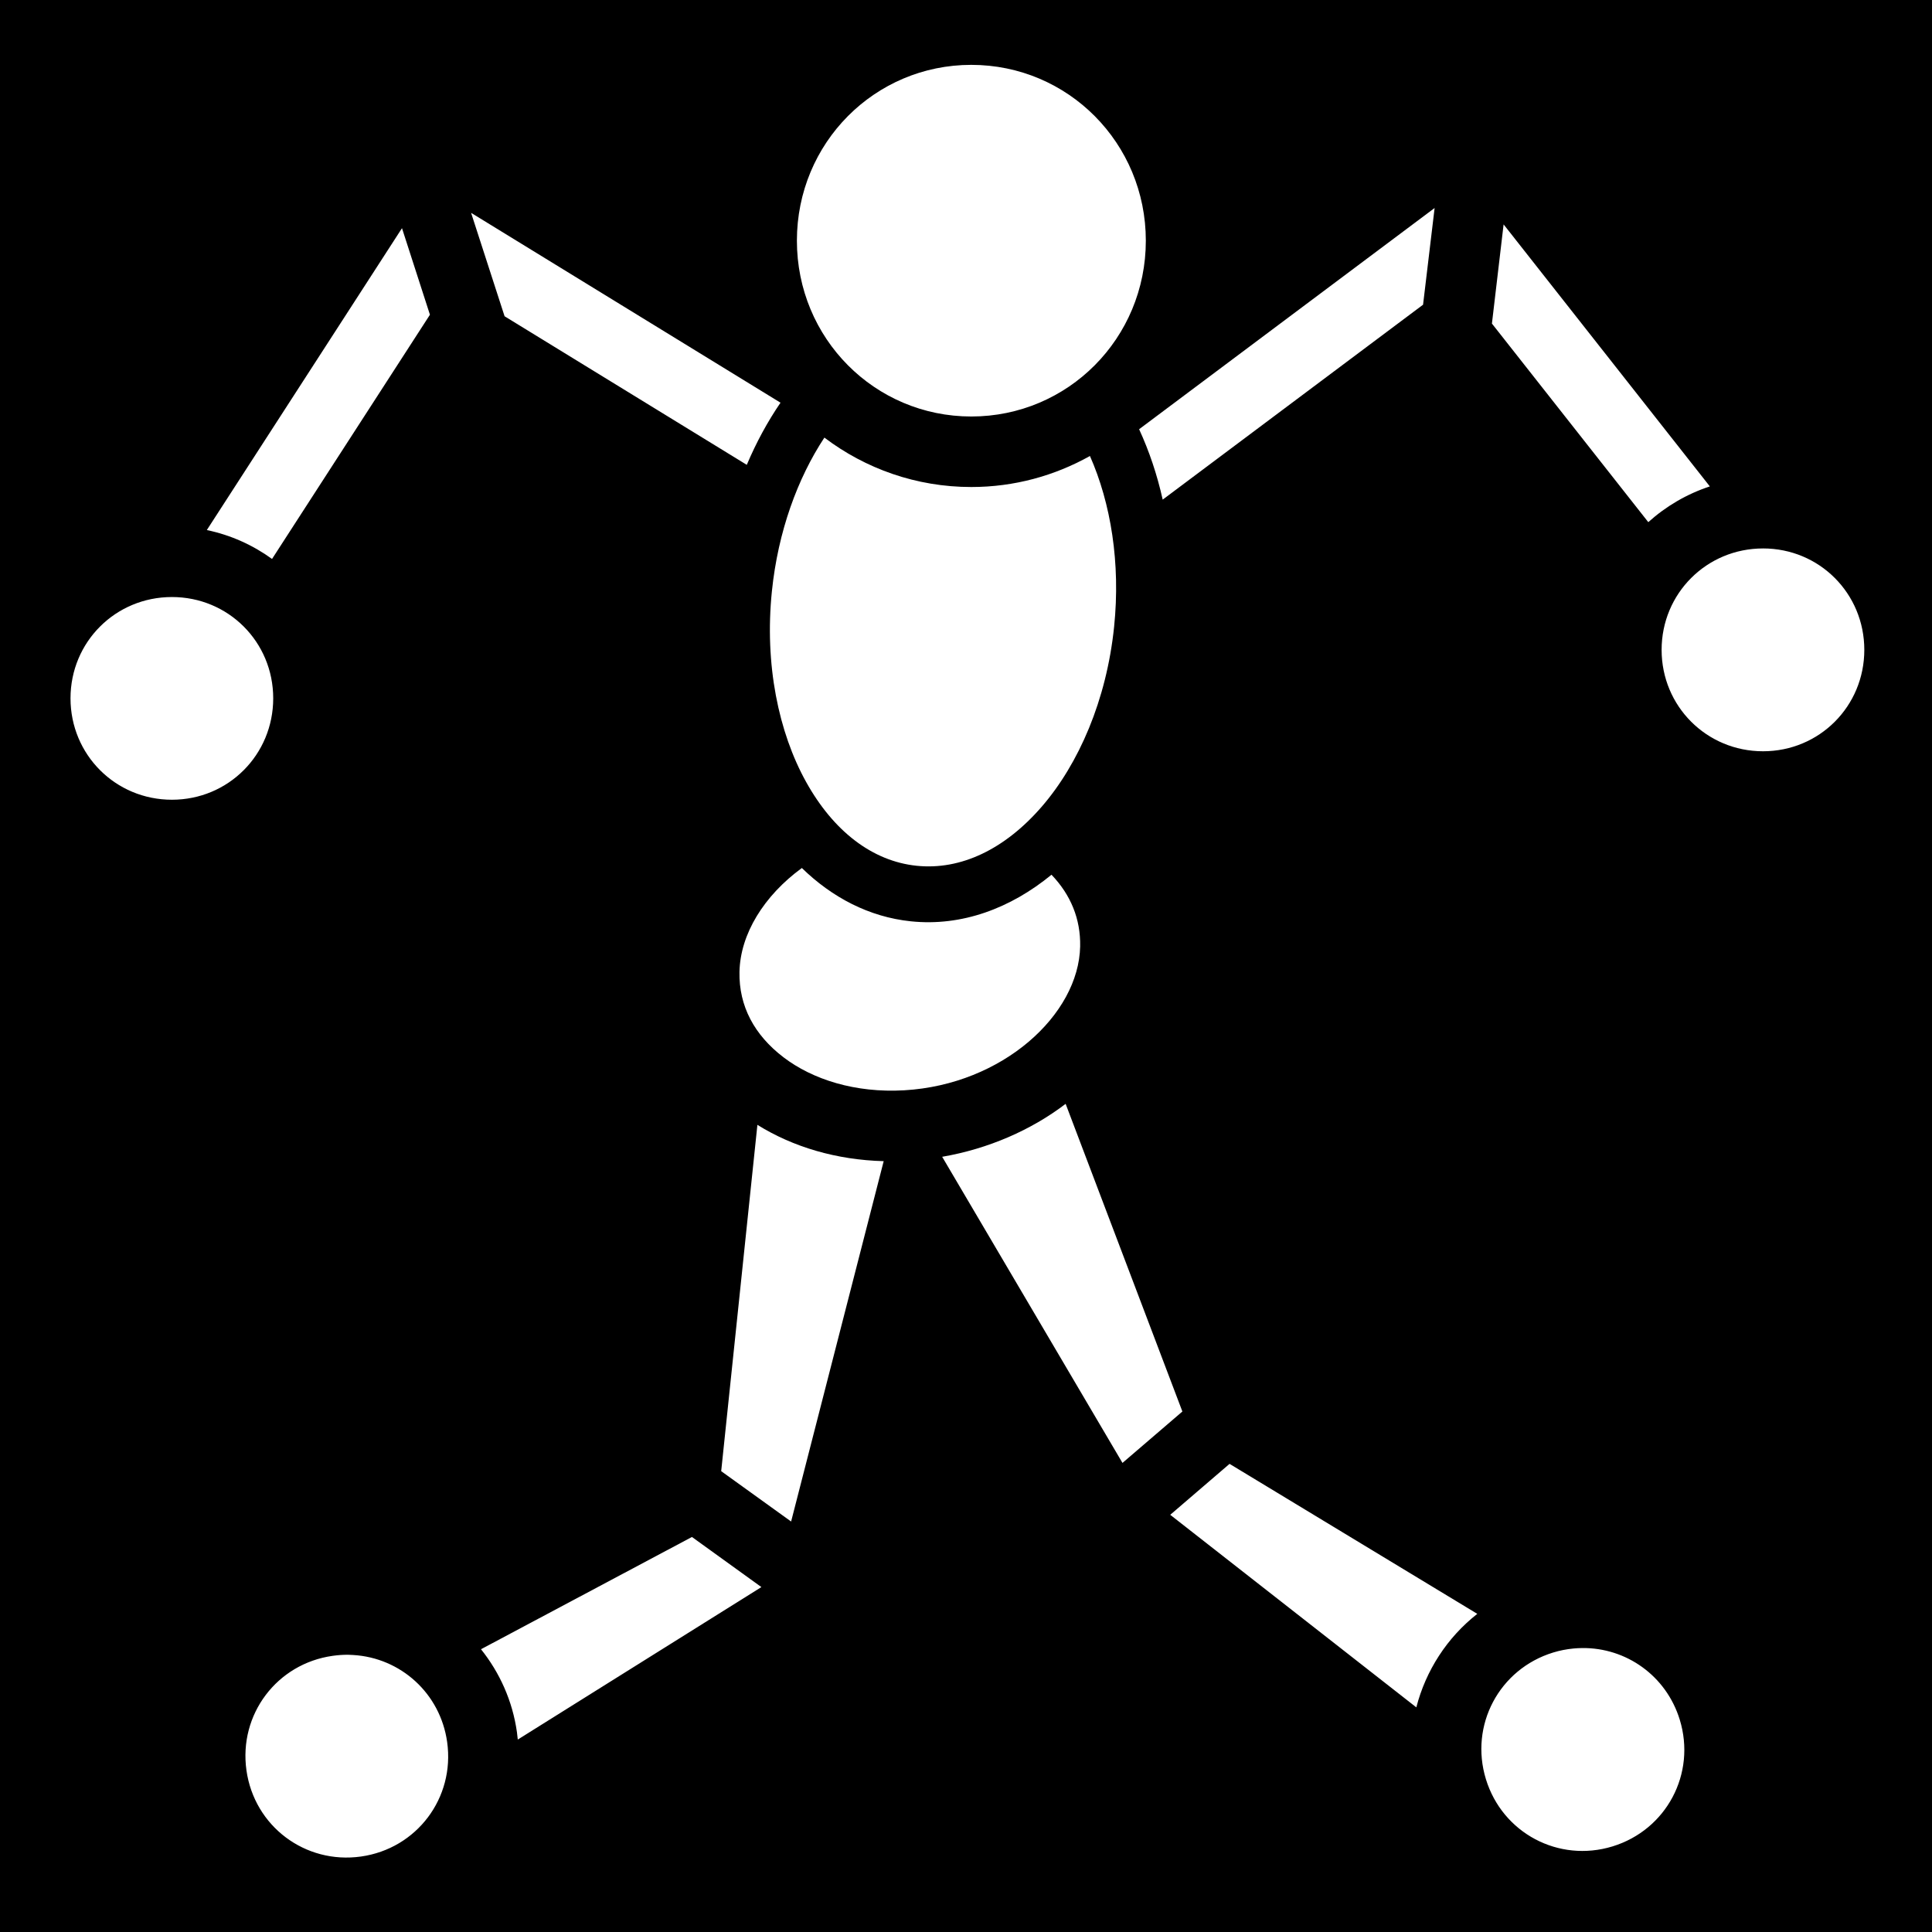 <svg xmlns="http://www.w3.org/2000/svg" viewBox="0 0 512 512"><path d="M0 0h512v512H0z"/><path d="M257.406 17.188c-25.61 0-46.22 20.72-46.22 46.593 0 25.875 20.61 46.595 46.22 46.595s46.25-20.72 46.25-46.594c0-25.872-20.64-46.593-46.25-46.593zm122.78 37.937l-78.31 58.625c2.665 5.776 4.776 12.026 6.25 18.656l69-51.656 3.062-25.625zm-255.342 1.28l8.875 27.407 64.186 39.376c2.513-5.943 5.514-11.462 8.938-16.47l-82-50.312zM398.47 59.47l-3.095 26.28 41.438 52.625c4.674-4.206 10.216-7.468 16.312-9.47L398.47 59.47zm-291.94 1l-51.718 80c6.345 1.322 12.192 3.976 17.282 7.655l41.844-64.72-7.407-22.936zm111.94 55.5c-7.12 10.803-12.285 24.91-13.907 40.686-2 19.438 1.785 37.464 9.062 50.563 7.277 13.098 17.574 20.998 29.28 22.218 11.708 1.22 23.405-4.372 33.19-15.688 9.783-11.316 17.156-28.218 19.155-47.656 1.74-16.923-.89-32.787-6.406-45.25-9.327 5.225-20.04 8.22-31.438 8.22-14.59 0-28.083-4.874-38.937-13.095zm248.75 29.374c-14.947 0-26.876 11.93-26.876 26.875s11.93 26.874 26.875 26.874 26.842-11.93 26.842-26.875c0-14.947-11.897-26.876-26.843-26.876zM45.56 158.22c-14.946 0-26.874 11.896-26.874 26.843 0 14.946 11.928 26.875 26.875 26.875 14.946 0 26.843-11.93 26.843-26.875 0-14.947-11.897-26.844-26.844-26.844zM212.5 230.03c-10.02 7.32-16.327 17.48-16.53 27.532-.185 9.06 3.95 16.745 11.655 22.625 7.705 5.88 19.014 9.51 32.03 8.75 26.036-1.52 46.228-20.007 46.595-38.125.148-7.302-2.523-13.71-7.594-19-10.786 8.85-23.713 13.758-37.28 12.344-11.08-1.154-20.883-6.343-28.876-14.125zm69.906 62.5c-9.156 6.97-20.466 11.91-32.72 14.033l47.783 81.125 15.874-13.625-30.938-81.532zm-81.687 5.564l-9.595 91.78 18.53 13.345 24.532-95.5c-12.492-.33-24.01-3.736-33.468-9.626zm125.124 89.844l-15.72 13.5 65.22 51.03c2.495-9.733 8.156-18.518 16.156-24.78l-65.656-39.75zm-142.47 19.375l-55.905 29.75c4.933 6.162 8.355 13.66 9.53 22 .09.648.156 1.29.22 1.937l64.56-40.406-18.405-13.28zm235.907 29.437c-.773.01-1.562.048-2.342.125-1.784.176-3.558.514-5.344 1.063-14.29 4.384-22.197 19.273-17.813 33.562 4.385 14.29 19.275 22.197 33.564 17.813 14.29-4.385 22.196-19.274 17.812-33.563-3.596-11.72-14.268-19.132-25.875-19zm-327 1.78c-1.355-.013-2.736.087-4.124.283-14.8 2.084-24.928 15.543-22.844 30.343 2.085 14.8 15.544 24.928 30.344 22.844 14.8-2.084 24.928-15.544 22.844-30.344-1.824-12.95-12.355-22.316-24.875-23.062-.447-.027-.892-.058-1.344-.063z" fill="#fff"/></svg>